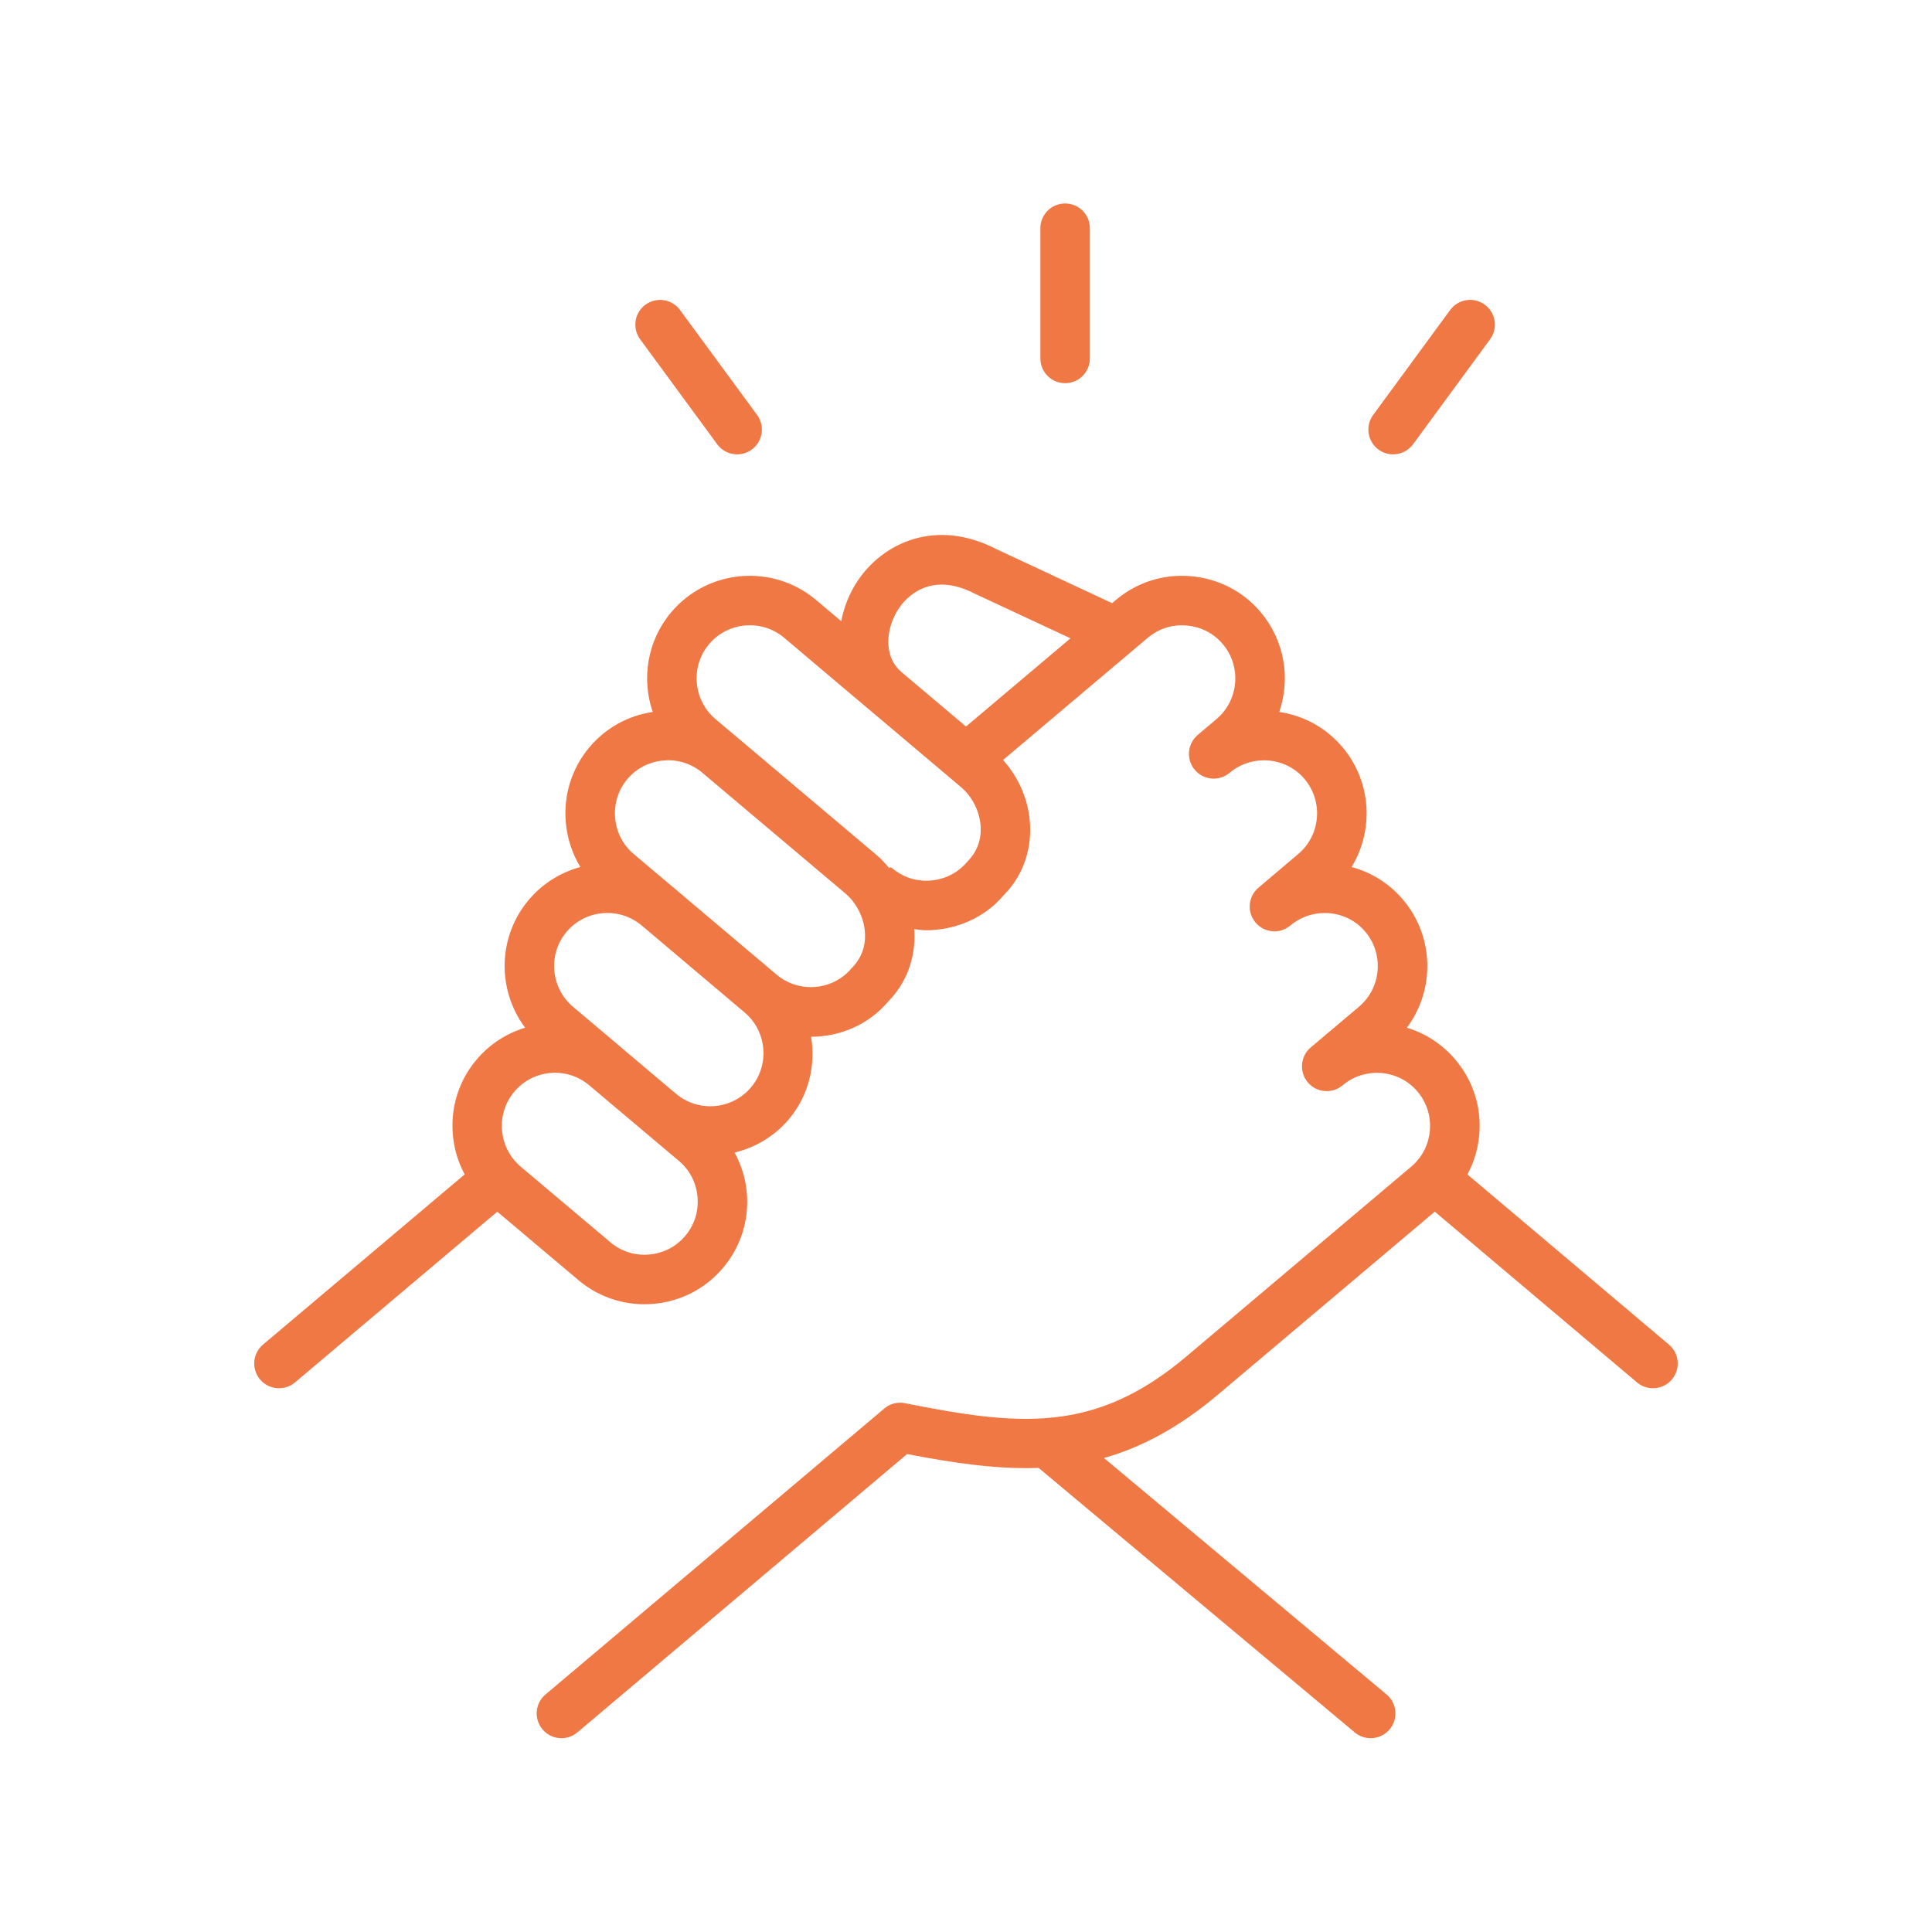 <svg xmlns="http://www.w3.org/2000/svg" xmlns:xlink="http://www.w3.org/1999/xlink" width="400" zoomAndPan="magnify" viewBox="0 0 300 300" height="400" preserveAspectRatio="xMidYMid meet" version="1.2"><g id="2fe78f7dbf"><path style=" stroke:none;fill-rule:nonzero;fill:#ef7845;fill-opacity:1;" d="M 259.152 208.789 L 227.859 182.367 C 228.875 180.477 229.516 178.387 229.699 176.18 C 230.059 171.93 228.742 167.797 226.004 164.562 C 223.996 162.172 221.387 160.469 218.457 159.586 C 222.805 153.773 222.754 145.516 217.887 139.734 C 215.773 137.223 212.992 135.469 209.871 134.633 C 213.348 128.938 212.996 121.406 208.457 116.016 C 205.941 113.039 202.484 111.121 198.641 110.551 C 200.398 105.418 199.508 99.504 195.762 95.066 C 193.031 91.816 189.176 89.836 184.922 89.473 C 180.641 89.102 176.531 90.422 173.281 93.16 L 172.691 93.66 L 154.754 85.289 C 145.367 80.418 137.148 84.25 133.176 90.195 C 131.855 92.172 131.043 94.305 130.621 96.457 L 126.711 93.156 C 119.98 87.488 109.898 88.355 104.23 95.066 C 100.484 99.504 99.594 105.418 101.355 110.551 C 97.512 111.121 94.062 113.035 91.539 116.02 C 88.805 119.266 87.492 123.395 87.852 127.645 C 88.066 130.168 88.848 132.543 90.121 134.633 C 87.098 135.449 84.277 137.16 82.105 139.73 C 77.234 145.512 77.188 153.77 81.539 159.582 C 78.691 160.449 76.051 162.109 73.992 164.551 C 69.66 169.676 69.16 176.766 72.152 182.363 L 40.844 208.785 C 39.219 210.156 39.016 212.582 40.383 214.203 C 41.145 215.102 42.23 215.566 43.328 215.566 C 44.203 215.566 45.082 215.27 45.805 214.664 L 77.219 188.152 L 89.82 198.777 C 92.711 201.219 96.309 202.523 100.062 202.523 C 100.52 202.523 100.98 202.504 101.441 202.465 C 105.688 202.102 109.539 200.117 112.266 196.879 C 115.012 193.637 116.324 189.516 115.969 185.258 C 115.777 183.008 115.109 180.891 114.07 178.969 C 117.242 178.199 120.223 176.488 122.484 173.809 C 125.598 170.113 126.668 165.418 125.949 160.984 C 125.953 160.984 125.957 160.984 125.961 160.984 C 130.441 160.984 134.859 159.125 137.883 155.555 C 140.711 152.715 142.172 148.848 141.988 144.672 C 141.98 144.535 141.938 144.402 141.93 144.27 C 142.559 144.348 143.18 144.449 143.824 144.449 C 144.281 144.449 144.746 144.43 145.207 144.387 C 149.461 144.027 153.309 142.039 155.816 139.043 C 158.656 136.215 160.125 132.363 159.953 128.184 C 159.793 124.387 158.258 120.816 155.758 118.008 L 178.23 99.031 C 179.91 97.621 182.043 96.926 184.262 97.133 C 186.473 97.316 188.469 98.344 189.879 100.02 C 192.812 103.5 192.367 108.73 188.887 111.668 L 185.98 114.125 C 185.977 114.129 185.977 114.129 185.977 114.129 C 184.359 115.5 184.156 117.926 185.531 119.547 C 186.895 121.164 189.32 121.363 190.945 119.996 L 190.961 119.977 C 192.633 118.582 194.773 117.922 196.949 118.09 C 199.16 118.273 201.164 119.297 202.574 120.973 C 205.512 124.457 205.066 129.684 201.582 132.617 L 195.418 137.836 C 195.418 137.836 195.414 137.84 195.41 137.84 C 193.793 139.211 193.59 141.637 194.961 143.254 C 196.328 144.875 198.754 145.082 200.375 143.707 L 200.379 143.707 C 202.055 142.285 204.25 141.629 206.395 141.797 C 208.602 141.984 210.594 143.008 212.004 144.684 C 214.938 148.168 214.492 153.395 211.016 156.332 L 203.535 162.641 L 203.531 162.645 C 201.91 164.016 201.703 166.441 203.07 168.062 C 204.438 169.684 206.859 169.895 208.488 168.523 L 208.496 168.516 C 210.176 167.105 212.289 166.449 214.508 166.617 C 216.715 166.805 218.707 167.828 220.121 169.512 C 221.539 171.191 222.215 173.328 222.031 175.531 C 221.844 177.738 220.82 179.734 219.145 181.148 L 184.211 210.641 C 169.953 222.676 158.195 221.402 140.531 217.891 C 139.379 217.648 138.199 217.965 137.301 218.723 L 84.699 263.125 C 83.078 264.492 82.871 266.914 84.246 268.543 C 85.004 269.441 86.086 269.906 87.18 269.906 C 88.059 269.906 88.934 269.609 89.66 269 L 140.852 225.785 C 148.148 227.191 154.824 228.172 161.273 227.934 L 210.367 269.012 C 211.094 269.613 211.965 269.906 212.832 269.906 C 213.934 269.906 215.023 269.438 215.785 268.531 C 217.145 266.902 216.934 264.48 215.305 263.117 L 171.426 226.398 C 177.25 224.75 183.059 221.676 189.168 216.52 L 222.793 188.145 L 254.191 214.66 C 254.914 215.27 255.797 215.566 256.672 215.566 C 257.766 215.566 258.852 215.105 259.613 214.207 C 260.977 212.586 260.773 210.16 259.152 208.789 Z M 139.973 104.344 C 137.062 101.887 137.594 97.422 139.57 94.465 C 140.547 93.004 144.277 88.52 151.363 92.184 L 166.223 99.117 L 150 112.816 L 140.008 104.383 L 139.98 104.359 C 139.977 104.355 139.98 104.348 139.973 104.344 Z M 106.398 191.914 C 104.988 193.594 103 194.613 100.797 194.801 C 98.57 195 96.449 194.309 94.777 192.898 L 80.852 181.156 C 77.371 178.207 76.93 172.98 79.871 169.508 C 82.785 166.047 87.945 165.59 91.434 168.473 L 105.434 180.277 C 107.109 181.688 108.129 183.684 108.316 185.895 C 108.5 188.105 107.82 190.238 106.398 191.914 Z M 116.613 168.848 C 113.676 172.324 108.457 172.77 104.973 169.844 L 96.484 162.68 C 96.473 162.672 96.469 162.656 96.457 162.645 L 96.453 162.641 L 88.977 156.336 C 85.496 153.391 85.051 148.168 87.98 144.688 C 89.398 143.008 91.398 141.984 93.605 141.797 C 95.816 141.617 97.953 142.289 99.629 143.707 L 99.633 143.711 C 99.641 143.719 99.656 143.719 99.664 143.727 L 115.617 157.207 C 119.102 160.145 119.543 165.371 116.613 168.848 Z M 132.234 150.352 C 129.289 153.828 124.07 154.273 120.582 151.336 L 104.539 137.785 C 104.535 137.781 104.527 137.781 104.523 137.777 L 98.402 132.613 C 96.727 131.199 95.703 129.207 95.516 126.996 C 95.328 124.789 96.008 122.645 97.418 120.973 C 98.832 119.297 100.828 118.273 103.035 118.09 C 105.199 117.887 107.359 118.57 109.031 119.965 L 109.062 119.996 L 131.238 138.707 C 133.066 140.254 134.219 142.605 134.32 144.996 C 134.402 147.004 133.742 148.824 132.234 150.352 Z M 150.176 133.836 C 148.766 135.512 146.773 136.535 144.57 136.723 C 142.352 136.93 140.227 136.234 138.559 134.828 C 138.367 134.672 138.199 134.668 138.043 134.758 C 137.465 134.082 136.879 133.41 136.195 132.836 L 114.02 114.117 C 114.004 114.105 113.988 114.098 113.973 114.082 L 111.102 111.664 C 107.621 108.723 107.176 103.496 110.105 100.02 C 113.047 96.547 118.273 96.098 121.754 99.023 L 127.008 103.465 C 127.012 103.465 127.012 103.469 127.016 103.473 L 135.363 110.52 L 137.945 112.699 L 137.949 112.699 L 149.203 122.207 C 151.035 123.746 152.18 126.102 152.285 128.5 C 152.363 130.492 151.695 132.301 150.176 133.836 Z M 150.176 133.836 "/><path style=" stroke:none;fill-rule:nonzero;fill:#ef7845;fill-opacity:1;" d="M 165.391 59.5 C 167.516 59.5 169.234 57.781 169.234 55.656 L 169.234 35.438 C 169.234 33.312 167.516 31.594 165.391 31.594 C 163.266 31.594 161.547 33.312 161.547 35.438 L 161.547 55.656 C 161.547 57.781 163.266 59.5 165.391 59.5 Z M 165.391 59.5 "/><path style=" stroke:none;fill-rule:nonzero;fill:#ef7845;fill-opacity:1;" d="M 216.316 70.551 C 217.5 70.551 218.664 70.004 219.422 68.98 L 231.379 52.684 C 232.633 50.973 232.266 48.566 230.555 47.312 C 228.832 46.051 226.434 46.43 225.18 48.137 L 213.223 64.434 C 211.969 66.145 212.34 68.551 214.047 69.809 C 214.734 70.309 215.527 70.551 216.316 70.551 Z M 216.316 70.551 "/><path style=" stroke:none;fill-rule:nonzero;fill:#ef7845;fill-opacity:1;" d="M 111.363 68.98 C 112.113 70.008 113.281 70.551 114.465 70.551 C 115.254 70.551 116.047 70.309 116.734 69.805 C 118.445 68.551 118.816 66.145 117.559 64.434 L 105.594 48.137 C 104.34 46.43 101.938 46.059 100.223 47.316 C 98.512 48.566 98.145 50.973 99.402 52.684 Z M 111.363 68.98 "/></g></svg>